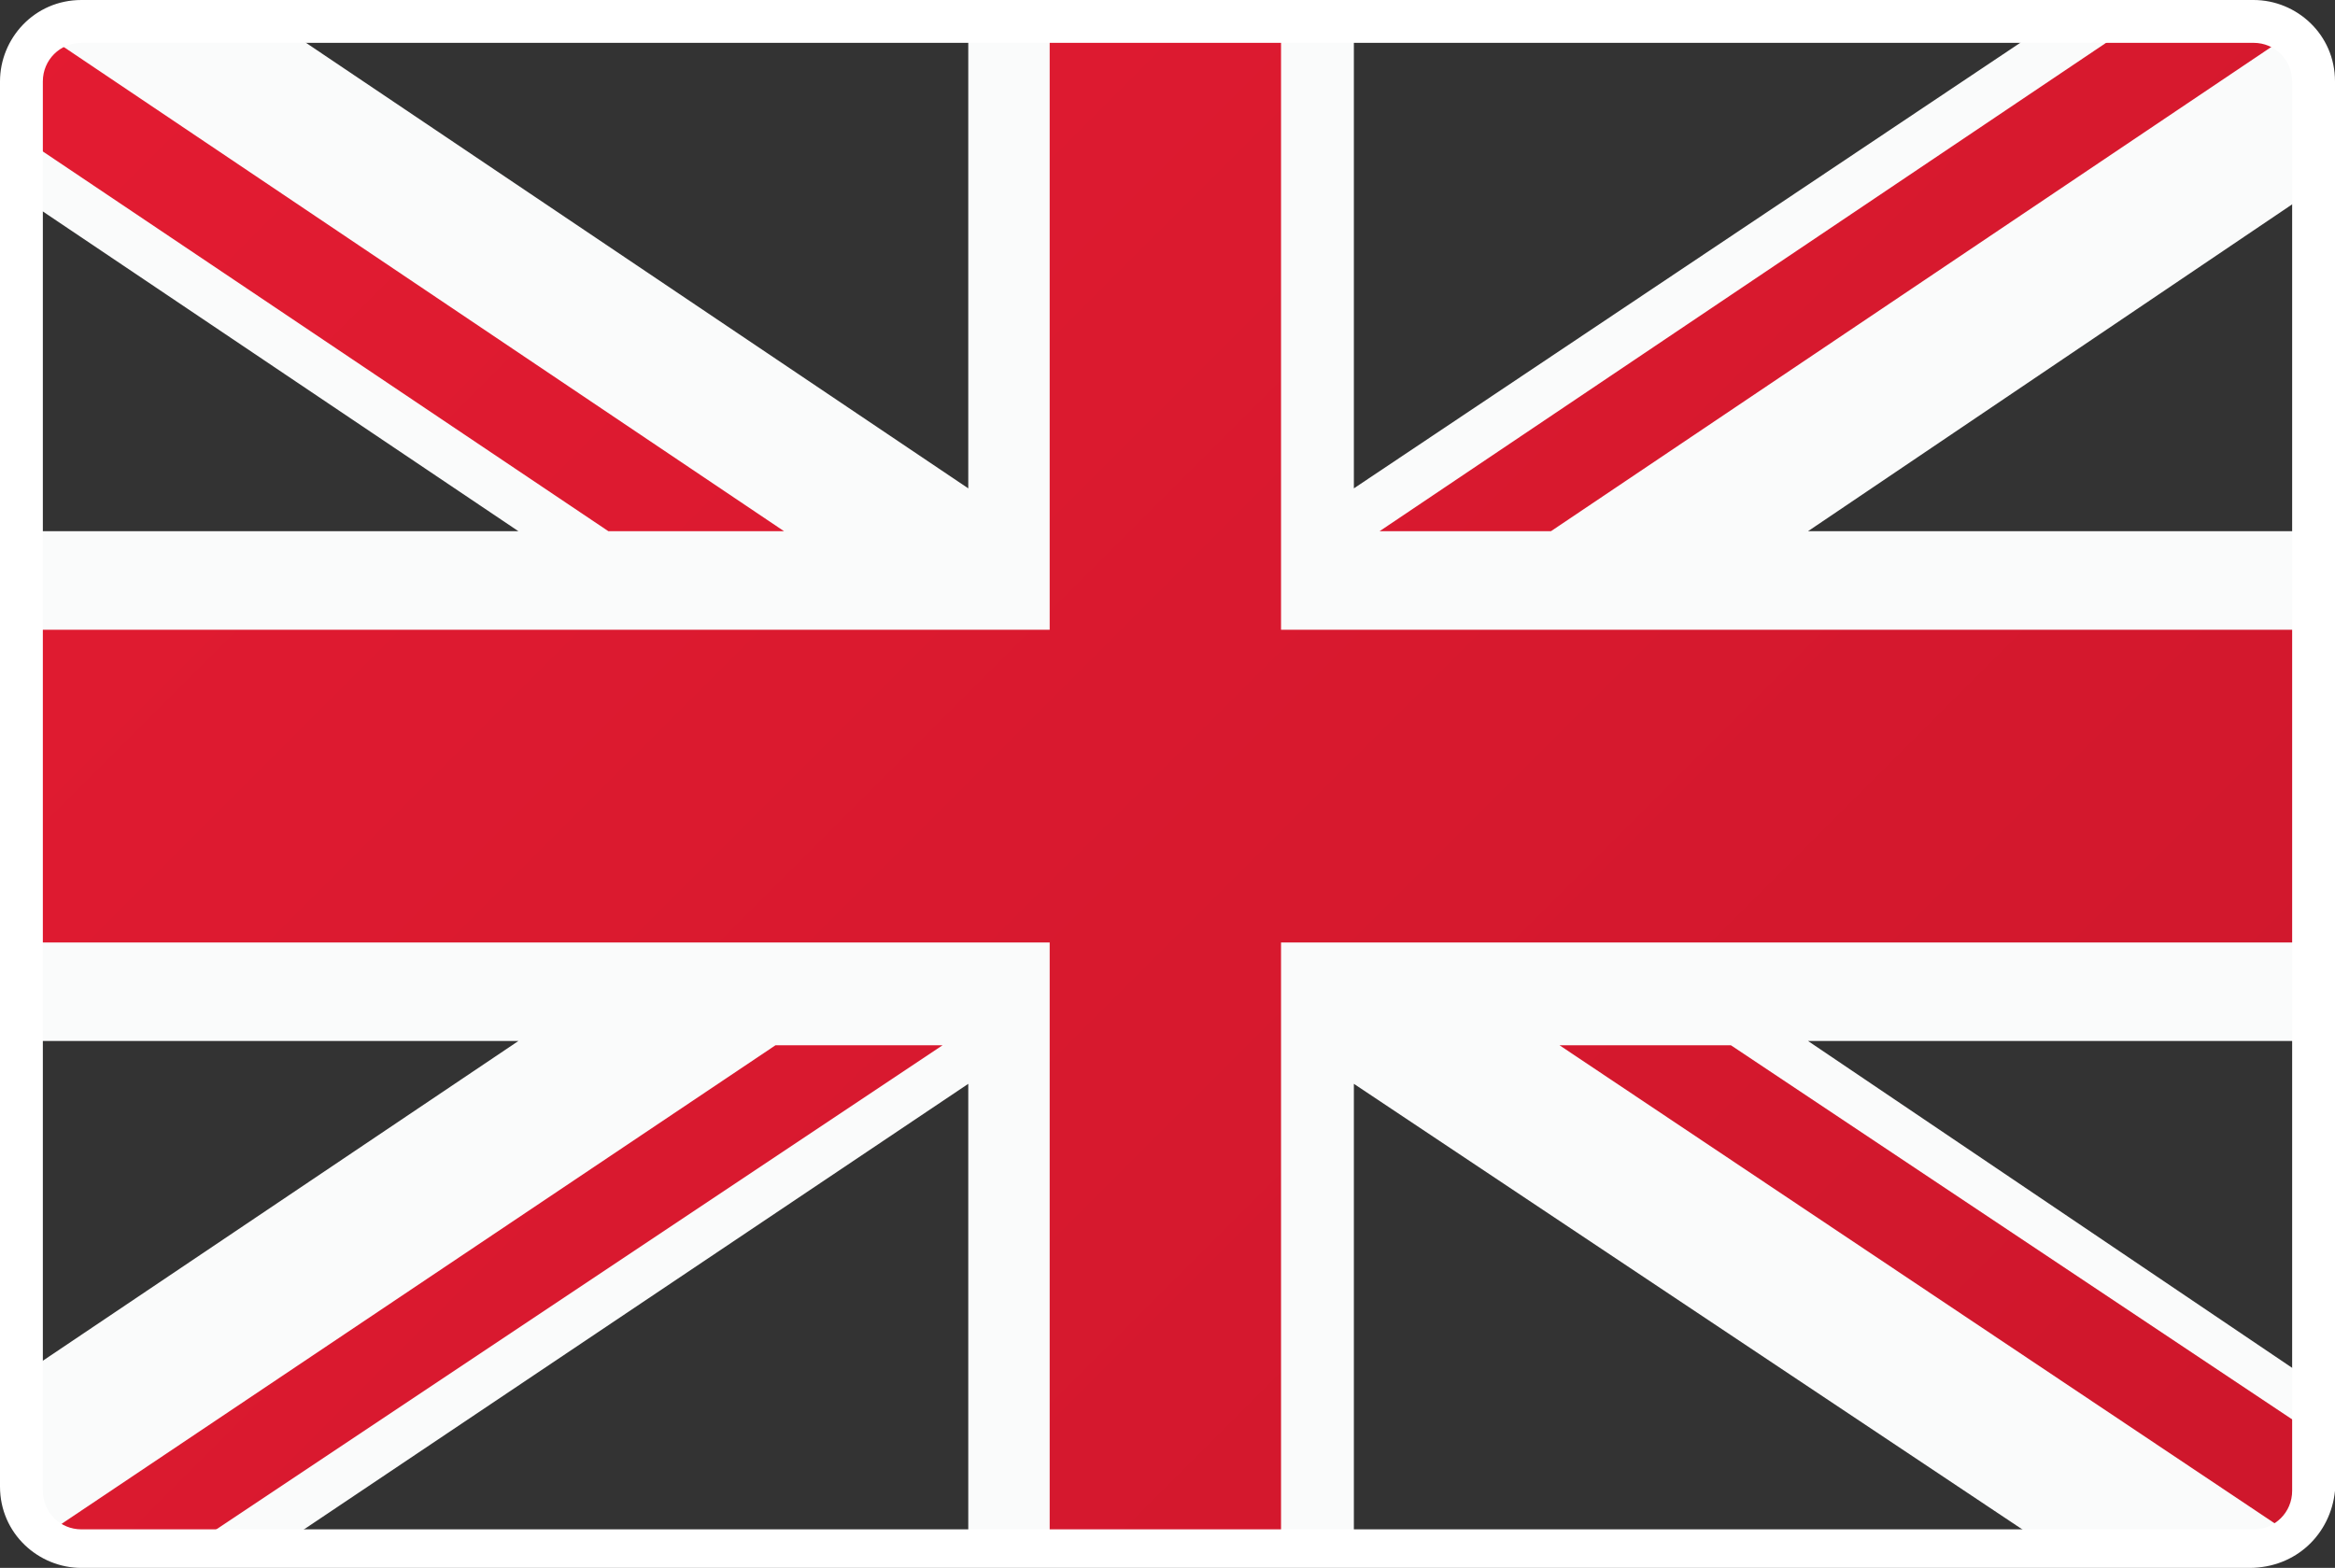 <?xml version="1.0" encoding="utf-8"?>
<!-- Generator: Adobe Illustrator 28.1.0, SVG Export Plug-In . SVG Version: 6.00 Build 0)  -->
<svg version="1.1" id="Layer_1" xmlns="http://www.w3.org/2000/svg" xmlns:xlink="http://www.w3.org/1999/xlink" x="0px" y="0px"
	 width="54.5px" height="36.6px" viewBox="0 0 54.5 36.6" enable-background="new 0 0 54.5 36.6" xml:space="preserve">
<rect x="0" y="0" width="54.5" height="36.6" fill="#333333" stroke="none"/>
<g id="NoColourRemove">
	<g>
		<g>
			<g>
				<defs>
					<path id="SVGID_1_" d="M52.5,36.1H1.9c-0.8,0-1.4-0.6-1.4-1.4V1.9c0-0.8,0.6-1.4,1.4-1.4h50.7c0.8,0,1.4,0.6,1.4,1.4v32.9
						C53.9,35.5,53.3,36.1,52.5,36.1z"/>
				</defs>
				<clipPath id="SVGID_00000106827728935414682240000004561158571020513171_">
					<use xlink:href="#SVGID_1_"  overflow="visible"/>
				</clipPath>
				<g clip-path="url(#SVGID_00000106827728935414682240000004561158571020513171_)">
					<polygon fill="#FAFBFB" points="53.9,0.5 47.9,0.5 31.6,11.4 31.6,0.5 22.6,0.5 22.6,11.4 6.4,0.5 0.5,0.5 0.5,4.6 12.1,12.4 
						0.5,12.4 0.5,24.3 12.1,24.3 0.5,32.1 0.5,36.1 6.5,36.1 22.6,25.3 22.6,36.1 31.6,36.1 31.6,25.3 47.8,36.1 53.9,36.1 
						53.9,32.2 42.2,24.3 53.9,24.3 53.9,12.4 42.2,12.4 53.9,4.5 					"/>
					<g>
						
							<linearGradient id="SVGID_00000002347054056504626410000001087882116205669552_" gradientUnits="userSpaceOnUse" x1="0.655" y1="313.805" x2="46.963" y2="360.113" gradientTransform="matrix(1 0 0 1 0 -322)">
							<stop  offset="0" style="stop-color:#E51C32"/>
							<stop  offset="1" style="stop-color:#CF172C"/>
						</linearGradient>
						<polygon fill="url(#SVGID_00000002347054056504626410000001087882116205669552_)" points="29.9,0.5 24.5,0.5 24.5,14.7 
							0.5,14.7 0.5,22 24.5,22 24.5,36.1 29.9,36.1 29.9,22 53.9,22 53.9,14.7 29.9,14.7 						"/>
						
							<linearGradient id="SVGID_00000046302475346925519680000007252745756517547920_" gradientUnits="userSpaceOnUse" x1="4.355" y1="310.105" x2="50.663" y2="356.413" gradientTransform="matrix(1 0 0 1 0 -322)">
							<stop  offset="0" style="stop-color:#E51C32"/>
							<stop  offset="1" style="stop-color:#CF172C"/>
						</linearGradient>
						<polygon fill="url(#SVGID_00000046302475346925519680000007252745756517547920_)" points="36.4,24.4 53.9,36.1 53.9,33.4 
							40.4,24.4 						"/>
						
							<linearGradient id="SVGID_00000168114114657346638440000002958758353491669674_" gradientUnits="userSpaceOnUse" x1="-2.97" y1="317.43" x2="43.338" y2="363.738" gradientTransform="matrix(1 0 0 1 0 -322)">
							<stop  offset="0" style="stop-color:#E51C32"/>
							<stop  offset="1" style="stop-color:#CF172C"/>
						</linearGradient>
						<polygon fill="url(#SVGID_00000168114114657346638440000002958758353491669674_)" points="18.3,12.4 0.6,0.5 0.5,0.5 0.5,3.2 
							14.2,12.4 						"/>
						
							<linearGradient id="SVGID_00000100377813172535525000000009591126404920087986_" gradientUnits="userSpaceOnUse" x1="-13.295" y1="327.755" x2="33.013" y2="374.063" gradientTransform="matrix(1 0 0 1 0 -322)">
							<stop  offset="0" style="stop-color:#E51C32"/>
							<stop  offset="1" style="stop-color:#CF172C"/>
						</linearGradient>
						<polygon fill="url(#SVGID_00000100377813172535525000000009591126404920087986_)" points="0.5,36.2 4.3,36.2 22,24.4 
							18.1,24.4 						"/>
						
							<linearGradient id="SVGID_00000178884270467850211780000016775909189102875321_" gradientUnits="userSpaceOnUse" x1="14.53" y1="299.93" x2="60.838" y2="346.238" gradientTransform="matrix(1 0 0 1 0 -322)">
							<stop  offset="0" style="stop-color:#E51C32"/>
							<stop  offset="1" style="stop-color:#CF172C"/>
						</linearGradient>
						<polygon fill="url(#SVGID_00000178884270467850211780000016775909189102875321_)" points="49.9,0.5 32.2,12.4 36.2,12.4 
							53.9,0.5 53.9,0.5 						"/>
					</g>
				</g>
			</g>
		</g>
	</g>
	<path fill="#FFFFFF" d="M52.5,36.6H1.9c-1,0-1.9-0.8-1.9-1.9V1.9C0,0.9,0.8,0,1.9,0h50.7c1,0,1.9,0.8,1.9,1.9v32.9
		C54.4,35.8,53.6,36.6,52.5,36.6z M1.9,1C1.4,1,1,1.4,1,1.9v32.9c0,0.5,0.4,0.9,0.9,0.9h50.7c0.5,0,0.9-0.4,0.9-0.9V1.9
		c0-0.5-0.4-0.9-0.9-0.9H1.9z"/>
</g>
</svg>
